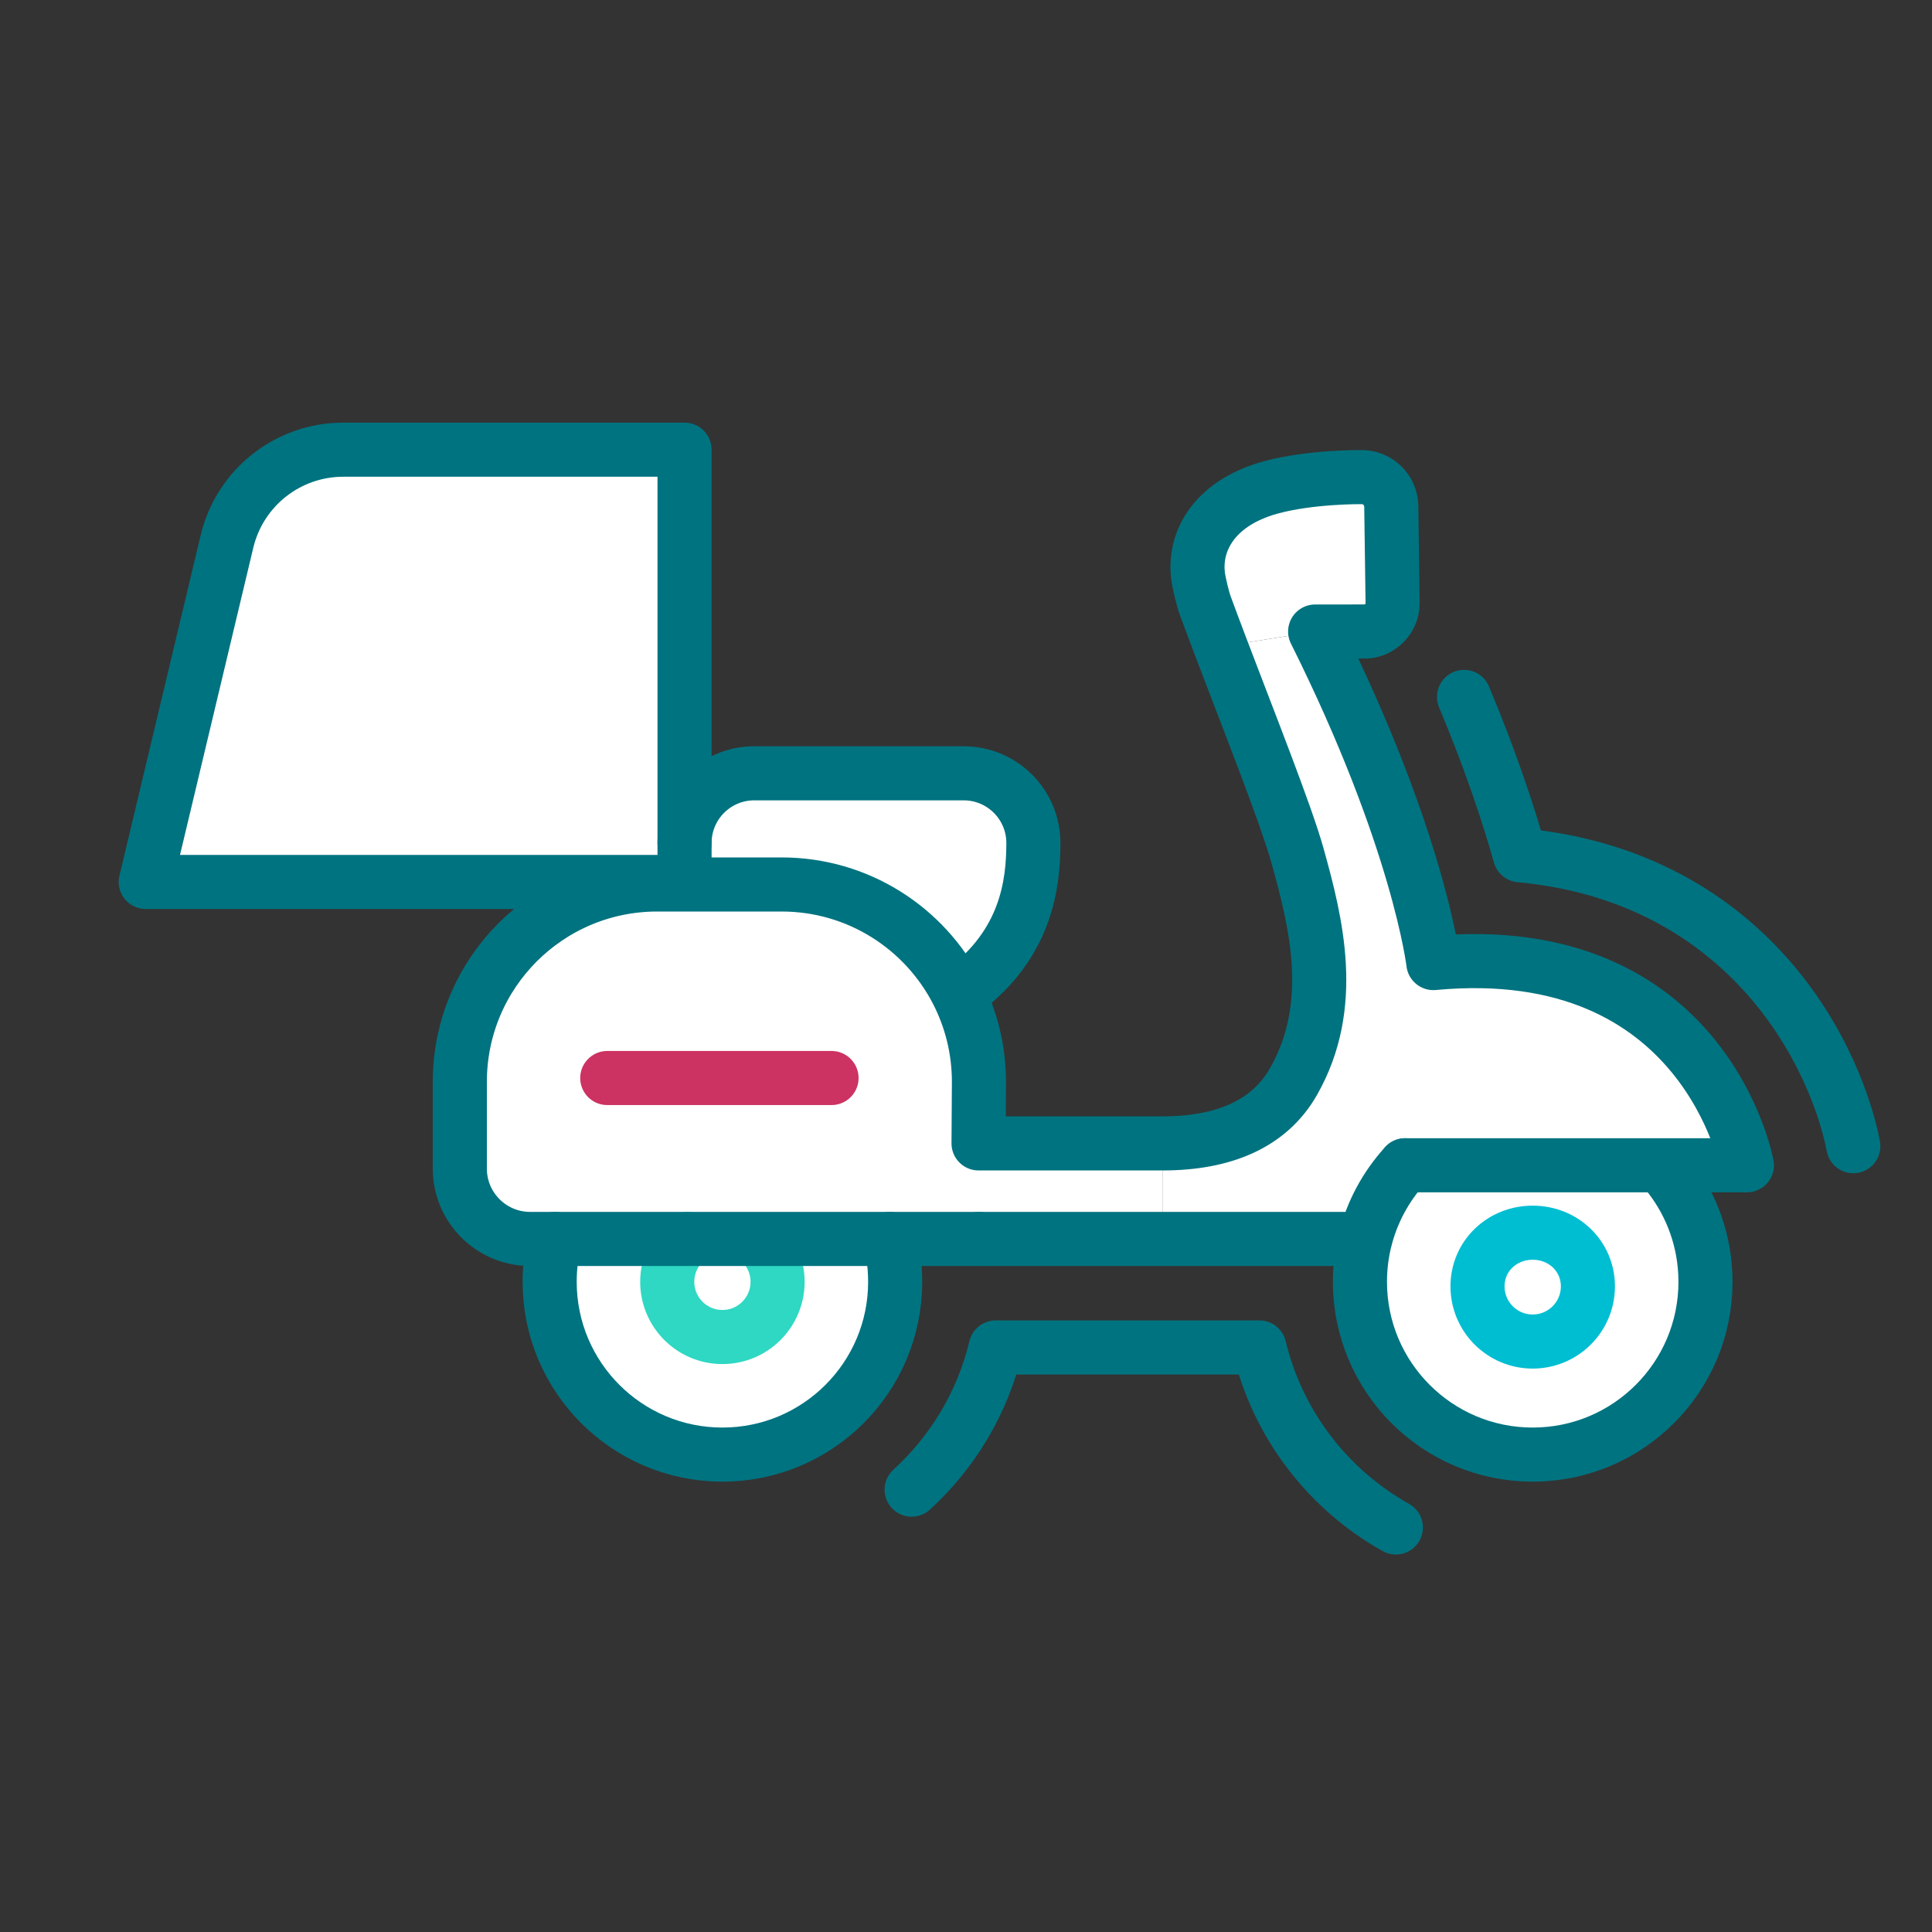 <svg xmlns="http://www.w3.org/2000/svg" id="icons_color_1" data-name="icons color_1" viewBox="0 0 500 500"><rect x="0" y="0" width="500" height="500" fill="#333333" stroke="none"/><defs><style> .cls-1 { stroke: #cc3262; } .cls-1, .cls-2, .cls-3, .cls-4 { fill: none; stroke-linecap: round; stroke-linejoin: round; stroke-width: 14px; } .cls-5 { fill: #fff; } .cls-2 { stroke: #00bed2; } .cls-3 { stroke: #2ed8c3; } .cls-4 { stroke: #007380; } </style></defs><path class="cls-5" d="m382.38,332.91c0,7.89,6.4,14.28,14.28,14.28s14.29-6.39,14.29-14.28-6.4-13.89-14.29-13.89-14.28,6-14.28,13.89Zm47.41-31.21c6.36,7.01,10.53,16.06,11.41,26.04.12,1.32.18,2.65.18,3.99,0,24.7-20.02,44.72-44.72,44.72s-44.71-20.02-44.71-44.72c0-3.71.45-7.31,1.3-10.75h.01c1.81-7.36,5.45-14,10.4-19.41h66.13v.13Z"></path><path class="cls-5" d="m396.66,319.02c7.89,0,14.29,6,14.29,13.89s-6.4,14.28-14.29,14.28-14.28-6.39-14.28-14.28,6.4-13.89,14.28-13.89Z"></path><path class="cls-5" d="m370.95,249.24c70.43-6.56,81.15,52.33,81.15,52.33h-88.44c-4.95,5.41-8.59,12.05-10.4,19.41h-.01l-1.3-.34h-51.11v-24.73c15.84,0,27.65-5,33.91-15.99,11.2-19.68,5.98-40.84.99-58.66-2.94-10.5-12.29-34-19.84-53.9l24.46-3.92c26.86,53.83,30.59,85.8,30.59,85.8Z"></path><path class="cls-5" d="m352.02,123.48c4.27-.21,7.89,3.12,8.04,7.39l.35,25.3c0,3.76-3.09,7.05-6.82,7.26,0,0-10,.01-13.23.01l-24.46,3.92c-1.4-3.69-2.74-7.25-3.96-10.58-.72-1.97-1.42-5.2-1.67-6.44-1.84-9.31,3.29-20,18.6-24.19,10.24-2.8,23.15-2.67,23.15-2.67Z"></path><path class="cls-5" d="m253.25,295.91h47.59v24.73h-163.63c-10.06,0-18.21-8.16-18.21-18.21v-22.44c0-28.21,22.87-51.09,51.08-51.09h32.19c19.84,0,37.03,11.31,45.49,27.83,3.57,6.98,5.59,14.88,5.59,23.26l-.1,15.92Z"></path><path class="cls-5" d="m231.5,327.74c.11,1.32.17,2.65.17,3.99,0,24.7-20.02,44.72-44.71,44.72s-44.71-20.02-44.71-44.72c0-3.83.48-7.54,1.38-11.09h34.33c-3.22,2.62-5.28,6.61-5.28,11.09,0,7.89,6.39,14.29,14.28,14.29s14.28-6.4,14.28-14.29c0-3.94-1.59-7.51-4.18-10.1v-.99h33.23c.58,2.31.99,4.67,1.21,7.1Z"></path><path class="cls-5" d="m201.24,331.73c0,7.89-6.39,14.29-14.28,14.29s-14.28-6.4-14.28-14.29c0-4.48,2.06-8.47,5.28-11.09h19.1v.99c2.59,2.59,4.18,6.16,4.18,10.1Z"></path><path class="cls-5" d="m177.16,227.19v1.06H37.72l21.02-88.11c3.32-13.93,15.77-23.76,30.09-23.76h88.33v110.81Z"></path><path class="cls-5" d="m249.4,200.13c4.98,0,9.49,2.02,12.76,5.29s5.28,7.77,5.28,12.75c0,10.89-1.96,26.08-18.03,38.2l-1.65.36c-8.46-16.52-25.65-27.83-45.49-27.83h-32.19v-.65h7.08v-10.08c0-9.96,8.07-18.04,18.04-18.04h54.2Z"></path><path class="cls-4" d="m143.63,320.63h0c-.9,3.56-1.38,7.27-1.38,11.1,0,24.7,20.02,44.72,44.71,44.72s44.71-20.02,44.71-44.72c0-1.34-.06-2.67-.17-3.99-.22-2.43-.63-4.79-1.21-7.1h0"></path><path class="cls-4" d="m363.66,301.57c-4.95,5.41-8.59,12.05-10.4,19.41h-.01c-.85,3.44-1.3,7.04-1.3,10.75,0,24.7,20.02,44.72,44.71,44.72s44.72-20.02,44.72-44.72c0-1.34-.06-2.67-.18-3.99-.88-9.98-5.05-19.03-11.41-26.04"></path><path class="cls-3" d="m177.97,320.63h-.01c-3.22,2.63-5.28,6.62-5.28,11.1,0,7.89,6.39,14.29,14.28,14.29s14.28-6.4,14.28-14.29c0-3.94-1.59-7.51-4.18-10.1"></path><path class="cls-2" d="m382.38,332.91c0,7.89,6.4,14.28,14.28,14.28s14.29-6.39,14.29-14.28-6.4-13.89-14.29-13.89-14.28,6-14.28,13.89Z"></path><path class="cls-4" d="m249.41,256.37c16.07-12.12,18.03-27.31,18.03-38.2,0-4.98-2.02-9.49-5.28-12.75s-7.78-5.29-12.76-5.29h-54.2c-9.97,0-18.04,8.08-18.04,18.04"></path><polyline class="cls-4" points="253.35 320.64 300.84 320.64 351.95 320.64"></polyline><path class="cls-4" d="m253.35,320.64h-116.14c-10.06,0-18.21-8.16-18.21-18.21v-22.44c0-28.21,22.87-51.09,51.08-51.09h32.19c19.84,0,37.03,11.31,45.49,27.83,3.57,6.98,5.59,14.88,5.59,23.26l-.1,15.92h47.59c15.84,0,27.65-5,33.91-15.99,11.2-19.68,5.98-40.84.99-58.66-2.94-10.5-12.29-34-19.84-53.9-1.4-3.69-2.74-7.25-3.96-10.58-.72-1.97-1.42-5.2-1.67-6.44-1.84-9.31,3.29-20,18.6-24.19,10.24-2.8,23.15-2.67,23.15-2.67,4.27-.21,7.89,3.12,8.04,7.39l.35,25.3c0,3.76-3.09,7.05-6.82,7.26,0,0-10,.01-13.23.01,26.86,53.83,30.59,85.8,30.59,85.8,70.43-6.56,81.15,52.33,81.15,52.33h-88.44"></path><line class="cls-1" x1="215.2" y1="278.99" x2="157.16" y2="278.99"></line><path class="cls-4" d="m177.16,218.17v10.08H37.72l21.02-88.11c3.32-13.93,15.77-23.76,30.09-23.76h88.33v101.79Z"></path><path class="cls-4" d="m361.25,395.31c-17.49-9.79-30.54-26.6-35.32-46.59h-68.24c-3.44,14.39-11.17,27.13-21.76,36.8"></path><path class="cls-4" d="m378.89,180.36c6.94,16.59,11.5,30.37,14.48,40.98,35.73,3.32,56.89,21.49,68.62,36.97,13.37,17.64,17.05,35.02,17.65,38.32"></path></svg>